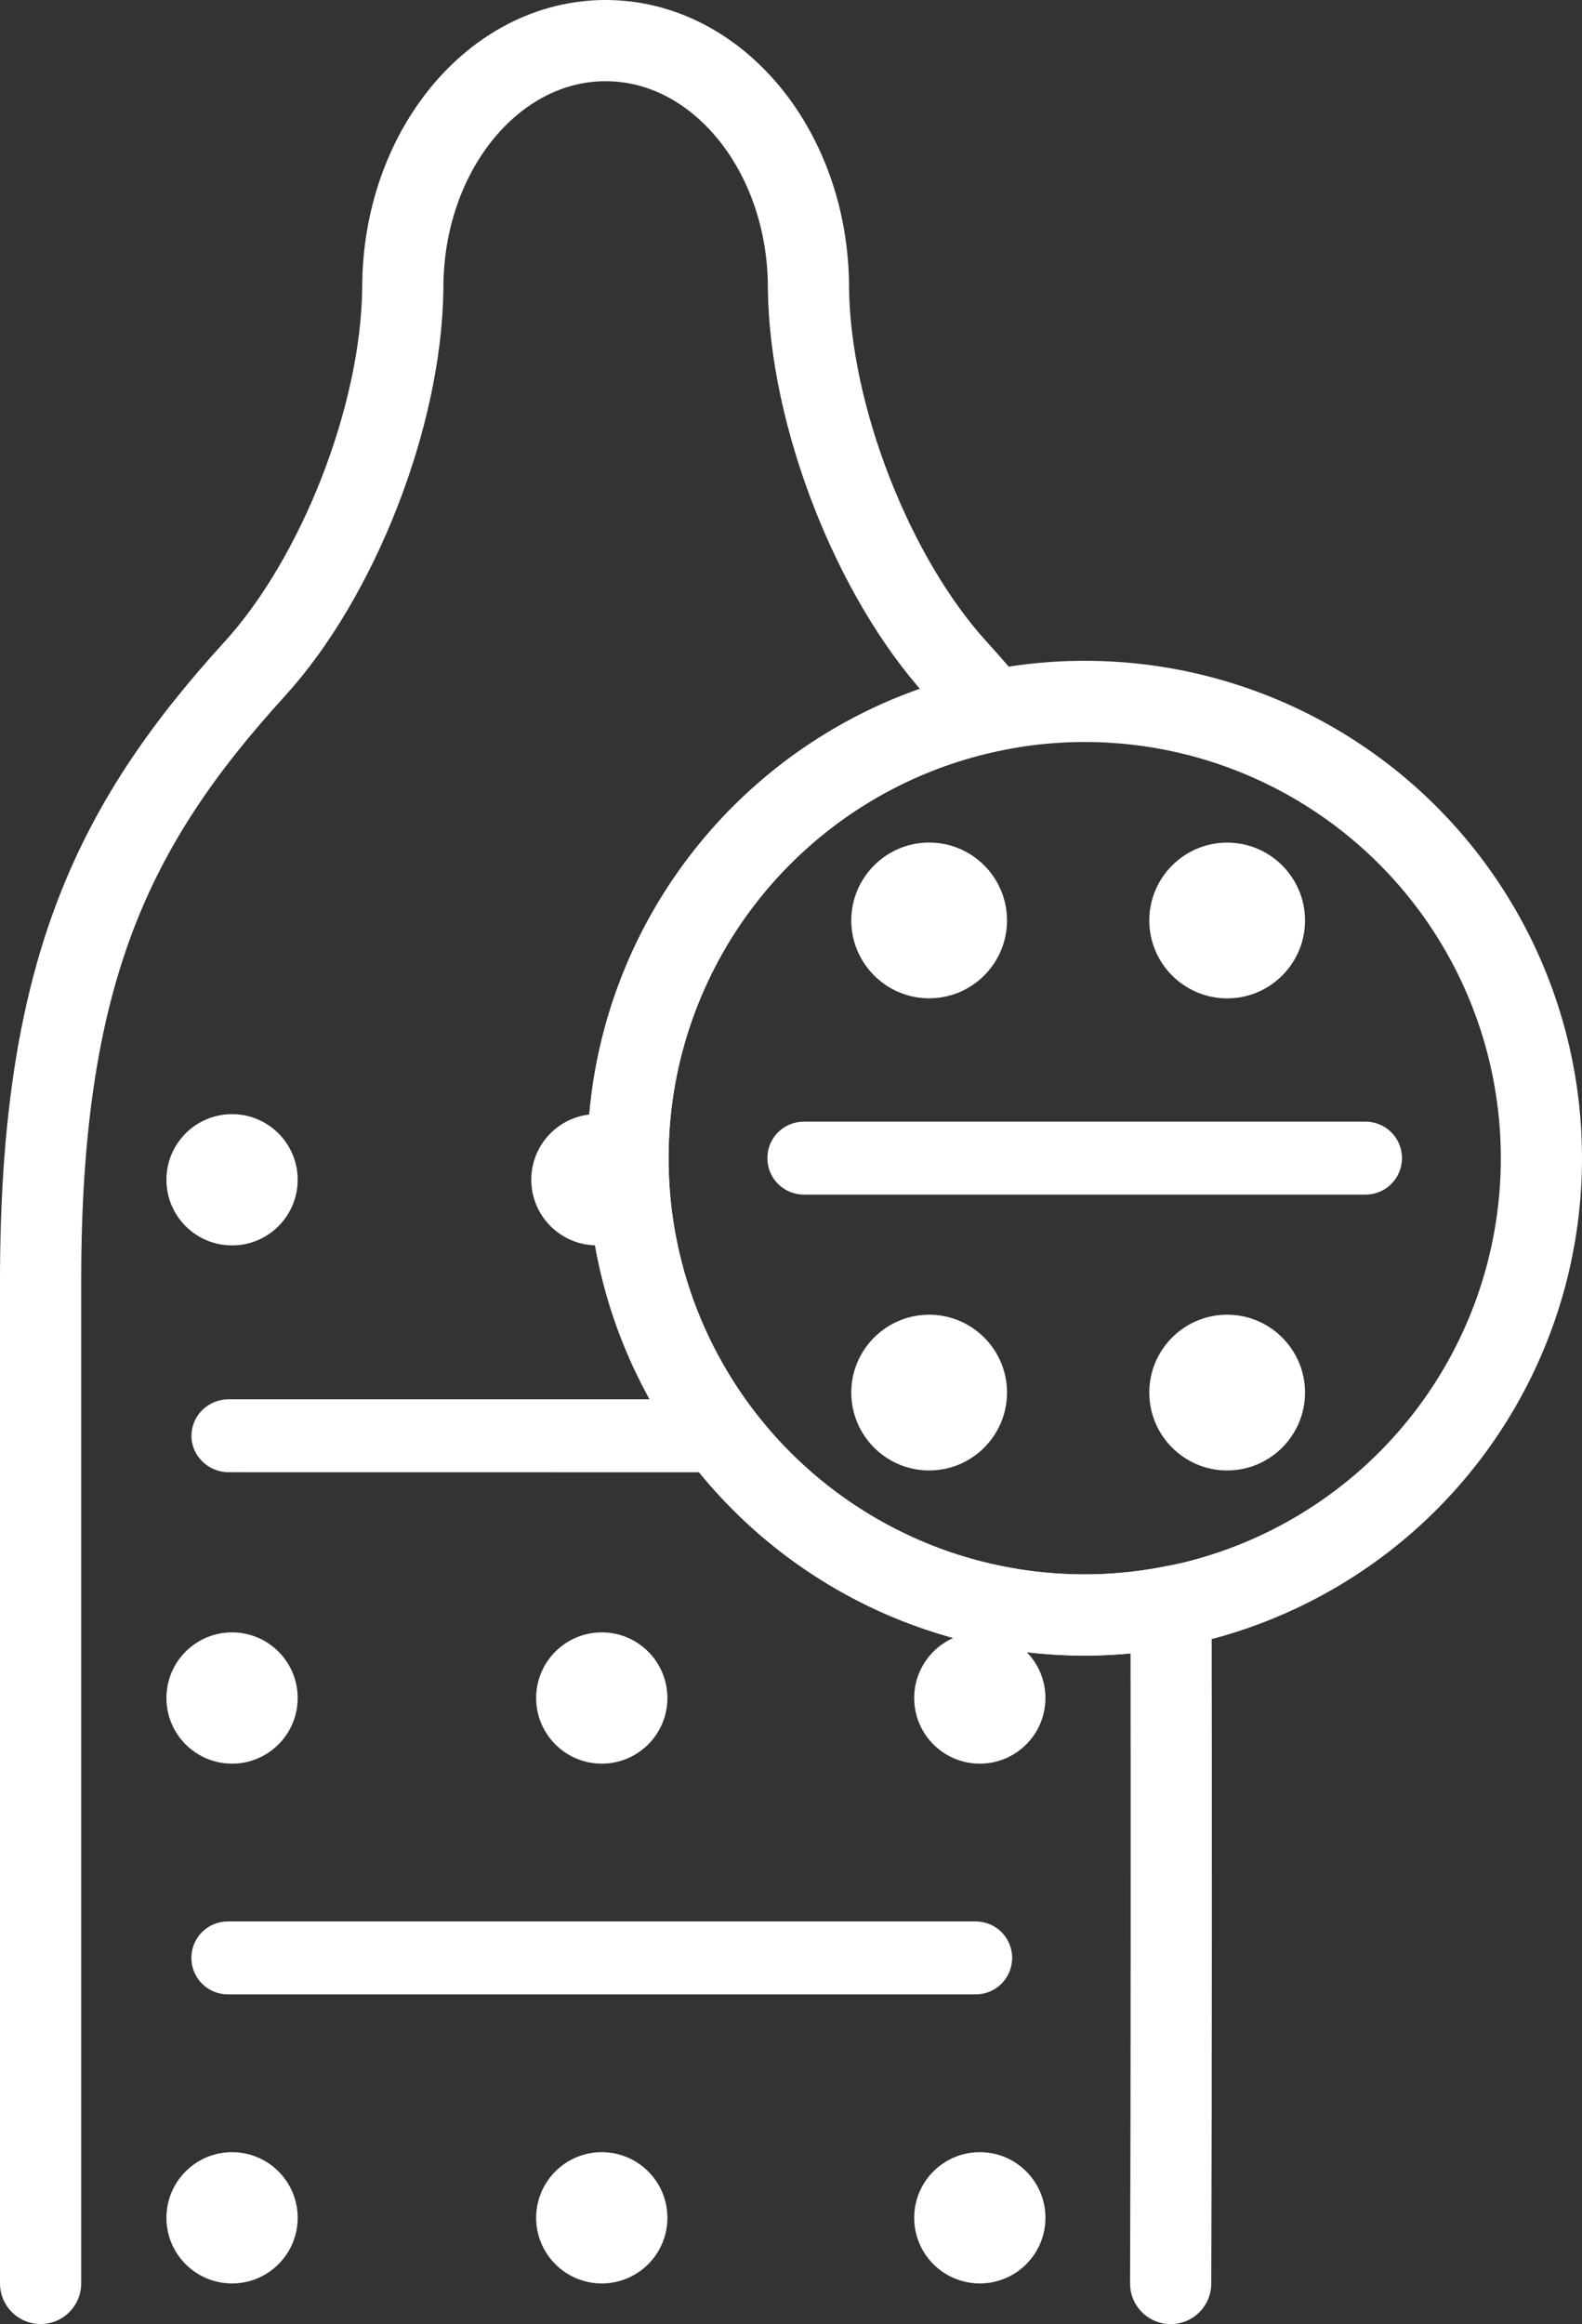 <?xml version="1.0" encoding="UTF-8"?><svg id="Ebene_2" xmlns="http://www.w3.org/2000/svg" viewBox="0 0 233.84 343.48"><rect x="0" y="0" width="233.84" height="343.48" fill="#333333" stroke="none"/><defs><style>.cls-1{fill:none;stroke:#fff;stroke-linecap:round;stroke-miterlimit:10;stroke-width:12px;}.cls-2{fill:#fff;stroke-width:0px;}</style></defs><g id="Ebene_1-2"><circle class="cls-2" cx="34.3" cy="327.77" r="9.7"/><circle class="cls-2" cx="88.95" cy="327.77" r="9.7"/><circle class="cls-2" cx="144.83" cy="327.77" r="9.7"/><circle class="cls-2" cx="34.3" cy="250.95" r="9.7"/><circle class="cls-2" cx="88.95" cy="250.95" r="9.7"/><circle class="cls-2" cx="144.83" cy="250.95" r="9.7"/><circle class="cls-2" cx="34.3" cy="174.36" r="9.7"/><path class="cls-2" d="M88.23,164.65c-5.36,0-9.7,4.34-9.7,9.7s4.34,9.7,9.7,9.7,8.61-4.34,8.61-9.7-3.25-9.7-8.61-9.7Z"/><path class="cls-2" d="M137.34,194.3c-6.35,0-11.51,5.16-11.51,11.51s5.16,11.51,11.51,11.51,11.51-5.17,11.51-11.51c0-6.35-5.16-11.51-11.51-11.51Z"/><path class="cls-2" d="M181.39,194.3c-6.35,0-11.51,5.16-11.51,11.51s5.16,11.51,11.51,11.51,11.51-5.17,11.51-11.51-5.16-11.51-11.51-11.51Z"/><path class="cls-2" d="M137.34,124.52c-6.35,0-11.51,5.17-11.51,11.51s5.16,11.51,11.51,11.51,11.51-5.16,11.51-11.51-5.16-11.51-11.51-11.51Z"/><path class="cls-2" d="M181.39,147.55c6.35,0,11.51-5.16,11.51-11.51s-5.16-11.51-11.51-11.51-11.51,5.17-11.51,11.51,5.16,11.51,11.51,11.51Z"/><circle class="cls-1" cx="160.33" cy="171.17" r="67.51"/><path class="cls-1" d="M173.04,337.48c.11-28.69.1-75.19.06-100.04-4.14.79-8.4,1.24-12.77,1.24-37.28,0-67.51-30.23-67.51-67.51,0-32.63,23.15-59.85,53.92-66.14-1.71-2.06-3.48-4.12-5.36-6.18-12.26-13.45-21.68-37.29-21.88-56.3,0-20.18-13.42-36.55-29.98-36.55s-29.98,16.36-29.98,36.55c-.19,19.01-9.62,42.85-21.88,56.3-21.28,23.34-31.66,45.42-31.66,90.51v148.11"/><path class="cls-2" d="M144.22,294.75H33.68c-2.98,0-5.39-2.4-5.39-5.39s2.4-5.39,5.39-5.39h110.54c2.98,0,5.39,2.4,5.39,5.39-.01,2.99-2.41,5.39-5.39,5.39Z"/><path class="cls-2" d="M106.89,217.59c-24.36,0-48.71-.01-73.07-.01-3.05,0-5.52-2.41-5.52-5.39s2.47-5.39,5.52-5.39h68.8c2.82.69,4.98,2.79,5.52,5.39.59,2.8-.96,4.99-1.25,5.4Z"/><path class="cls-2" d="M201.84,176.55h-83.02c-2.98,0-5.39-2.4-5.39-5.39s2.4-5.39,5.39-5.39h83.02c2.98,0,5.39,2.4,5.39,5.39s-2.41,5.39-5.39,5.39Z"/></g></svg>